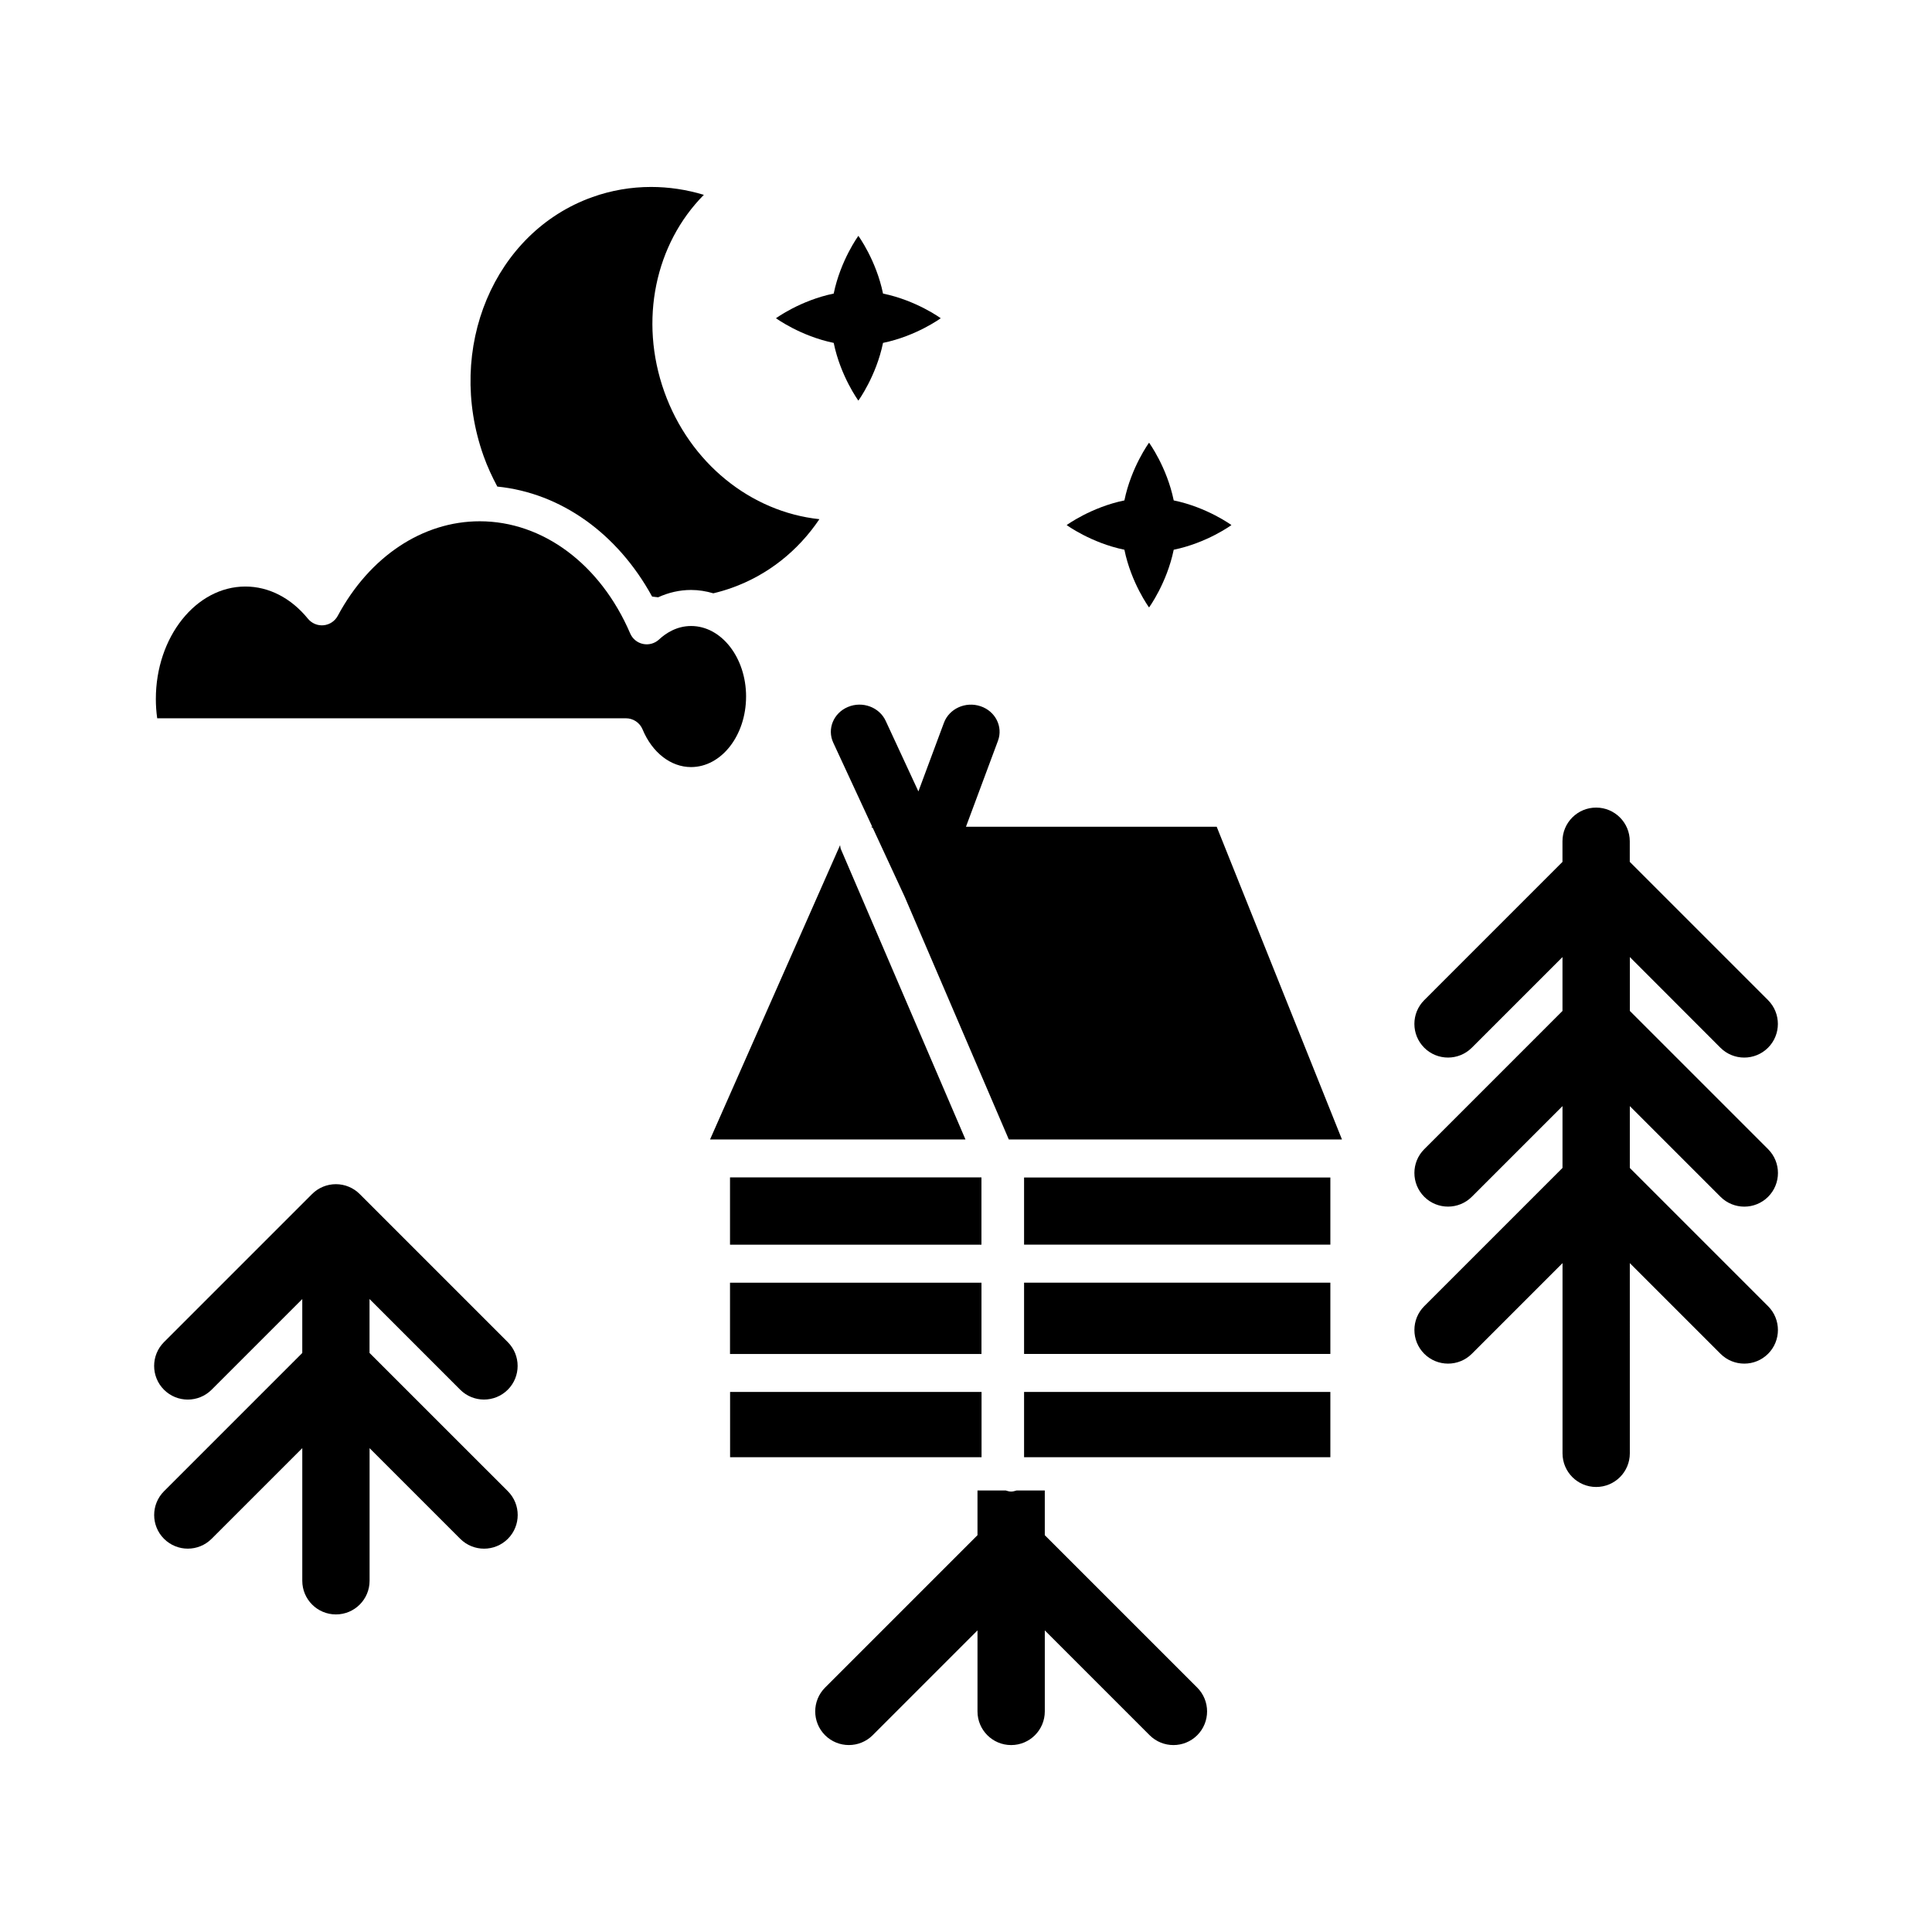 <?xml version="1.0" encoding="UTF-8"?>
<!-- Uploaded to: SVG Repo, www.svgrepo.com, Generator: SVG Repo Mixer Tools -->
<svg fill="#000000" width="800px" height="800px" version="1.1" viewBox="144 144 512 512" xmlns="http://www.w3.org/2000/svg">
 <g>
  <path d="m420.88 550.84v-11.855h-7.457c-0.473 0.137-0.941 0.297-1.461 0.297-0.52 0-0.988-0.156-1.461-0.297h-7.457v11.855l-40.395 40.395c-3.477 3.481-3.477 9.133 0 12.617 3.481 3.473 9.133 3.473 12.617 0l27.781-27.781v21.473c0 4.926 3.988 8.918 8.918 8.918 4.926 0 8.918-3.988 8.918-8.918v-21.473l27.781 27.781c1.742 1.738 4.027 2.609 6.309 2.609s4.566-0.871 6.309-2.609c3.477-3.481 3.477-9.133 0-12.617z"/>
  <path d="m599.93 421.66c1.742 1.738 4.027 2.609 6.309 2.609s4.566-0.871 6.309-2.609c3.477-3.481 3.477-9.133 0-12.617l-36.641-36.641v-5.465c0-4.926-3.988-8.918-8.918-8.918-4.926 0-8.918 3.988-8.918 8.918v5.473l-36.637 36.641c-3.477 3.477-3.477 9.129 0.004 12.609 3.473 3.473 9.129 3.477 12.609-0.004l24.027-24.027v14.281l-36.637 36.641c-3.477 3.477-3.477 9.129 0.004 12.609 3.473 3.473 9.129 3.477 12.609-0.004l24.027-24.027v16.383l-36.637 36.637c-3.477 3.481-3.477 9.133 0 12.617 1.742 1.738 4.027 2.609 6.309 2.609s4.566-0.871 6.309-2.609l24.027-24.027v50.41c0 4.926 3.988 8.918 8.918 8.918 4.926 0 8.918-3.988 8.918-8.918l-0.004-50.41 24.035 24.031c3.473 3.473 9.129 3.477 12.609-0.004 3.477-3.477 3.477-9.129-0.004-12.609l-36.637-36.637v-16.387l24.031 24.031c1.742 1.738 4.027 2.609 6.309 2.609s4.566-0.871 6.309-2.609c3.477-3.481 3.477-9.133 0-12.617l-36.641-36.641v-14.277z"/>
  <path d="m241.93 502.54v-14.281l24.027 24.027c3.481 3.481 9.133 3.477 12.609 0.004 3.481-3.481 3.481-9.133 0.004-12.609l-39.246-39.25c-1.672-1.672-3.941-2.613-6.309-2.613s-4.637 0.941-6.309 2.609l-39.25 39.25c-3.477 3.481-3.477 9.133 0 12.617 1.742 1.738 4.027 2.609 6.309 2.609s4.566-0.871 6.309-2.609l24.031-24.031v14.289l-36.637 36.637c-3.481 3.481-3.481 9.133-0.004 12.609 3.481 3.481 9.133 3.477 12.609 0.004l24.035-24.031v35.152c0 4.926 3.988 8.918 8.918 8.918 4.926 0 8.918-3.988 8.918-8.918v-35.145l24.027 24.027c1.742 1.738 4.027 2.609 6.309 2.609s4.566-0.871 6.309-2.609c3.477-3.481 3.477-9.133 0-12.617z"/>
  <path d="m332.17 445.97h67.688l-33.016-76.941c-0.145-0.344-0.145-0.699-0.211-1.055z"/>
  <path d="m415.39 512.88h81.168v17.297h-81.168z"/>
  <path d="m337.46 483.93h66.641v18.891h-66.641z"/>
  <path d="m337.46 456.02h66.633v17.836h-66.633z"/>
  <path d="m415.39 483.92h81.168v18.887h-81.168z"/>
  <path d="m337.48 512.88h66.641v17.297h-66.641z"/>
  <path d="m415.39 456.05h81.168v17.793h-81.168z"/>
  <path d="m399.99 363.1 5.352-14.379 3.129-8.402c1.391-3.742-0.68-7.856-4.637-9.168-3.965-1.324-8.281 0.648-9.68 4.387l-4.906 13.184-1.863 5.012-2.324-5.012-6.344-13.684c-1.688-3.637-6.16-5.301-9.996-3.691-3.84 1.598-5.582 5.84-3.898 9.473l3.664 7.906 6.664 14.379-0.34-0.004c0.16 0.105 0.336 0.18 0.484 0.309l8.457 18.246 27.594 64.312h88.289l-33.195-82.867z"/>
  <path d="m426.68 283.15s6.453 4.719 15.297 6.535c1.812 8.844 6.535 15.297 6.535 15.297s4.719-6.453 6.535-15.297c8.844-1.812 15.297-6.535 15.297-6.535s-6.453-4.719-15.297-6.535c-1.812-8.844-6.535-15.297-6.535-15.297s-4.719 6.453-6.535 15.297c-8.844 1.816-15.297 6.535-15.297 6.535z"/>
  <path d="m364.94 234.87c1.812 8.844 6.535 15.297 6.535 15.297s4.719-6.453 6.535-15.297c8.844-1.812 15.297-6.535 15.297-6.535s-6.453-4.719-15.297-6.535c-1.812-8.844-6.535-15.297-6.535-15.297s-4.719 6.453-6.535 15.297c-8.844 1.812-15.297 6.535-15.297 6.535 0.004 0 6.457 4.719 15.297 6.535z"/>
  <path d="m272.16 264.86c1.012 2.84 2.262 5.512 3.633 8.086 16.781 1.691 31.824 12.359 41.02 29.145 0.535 0.066 1.066 0.152 1.605 0.195 2.75-1.254 5.684-1.941 8.727-1.941 2.035 0 4 0.328 5.891 0.887 1.633-0.387 3.258-0.863 4.871-1.438 9.488-3.375 17.527-9.723 23.242-18.207-18.188-1.93-34.371-14.867-41.109-33.785-6.742-18.93-2.383-39.176 10.488-52.168-4.606-1.391-9.309-2.09-13.984-2.09-5.269 0-10.508 0.887-15.531 2.676-26.078 9.293-39.023 40.086-28.852 68.641z"/>
  <path d="m341.72 328.59c0-10.309-6.535-18.691-14.57-18.691-3.848 0-6.746 1.945-8.5 3.578-1.145 1.062-2.734 1.496-4.242 1.176-1.527-0.316-2.797-1.367-3.406-2.793-7.871-18.332-23.145-29.715-39.871-29.715-15.148 0-29.211 9.367-37.621 25.055-0.754 1.406-2.168 2.348-3.754 2.5-1.57 0.16-3.148-0.5-4.16-1.742-4.481-5.496-10.363-8.52-16.566-8.52-13.082 0-23.73 13.371-23.73 29.809 0 1.703 0.117 3.41 0.359 5.106h124.21c1.93 0 3.672 1.16 4.414 2.941 2.562 6.168 7.488 9.992 12.855 9.992 8.043-0.004 14.578-8.387 14.578-18.695z"/>
 </g>
</svg>